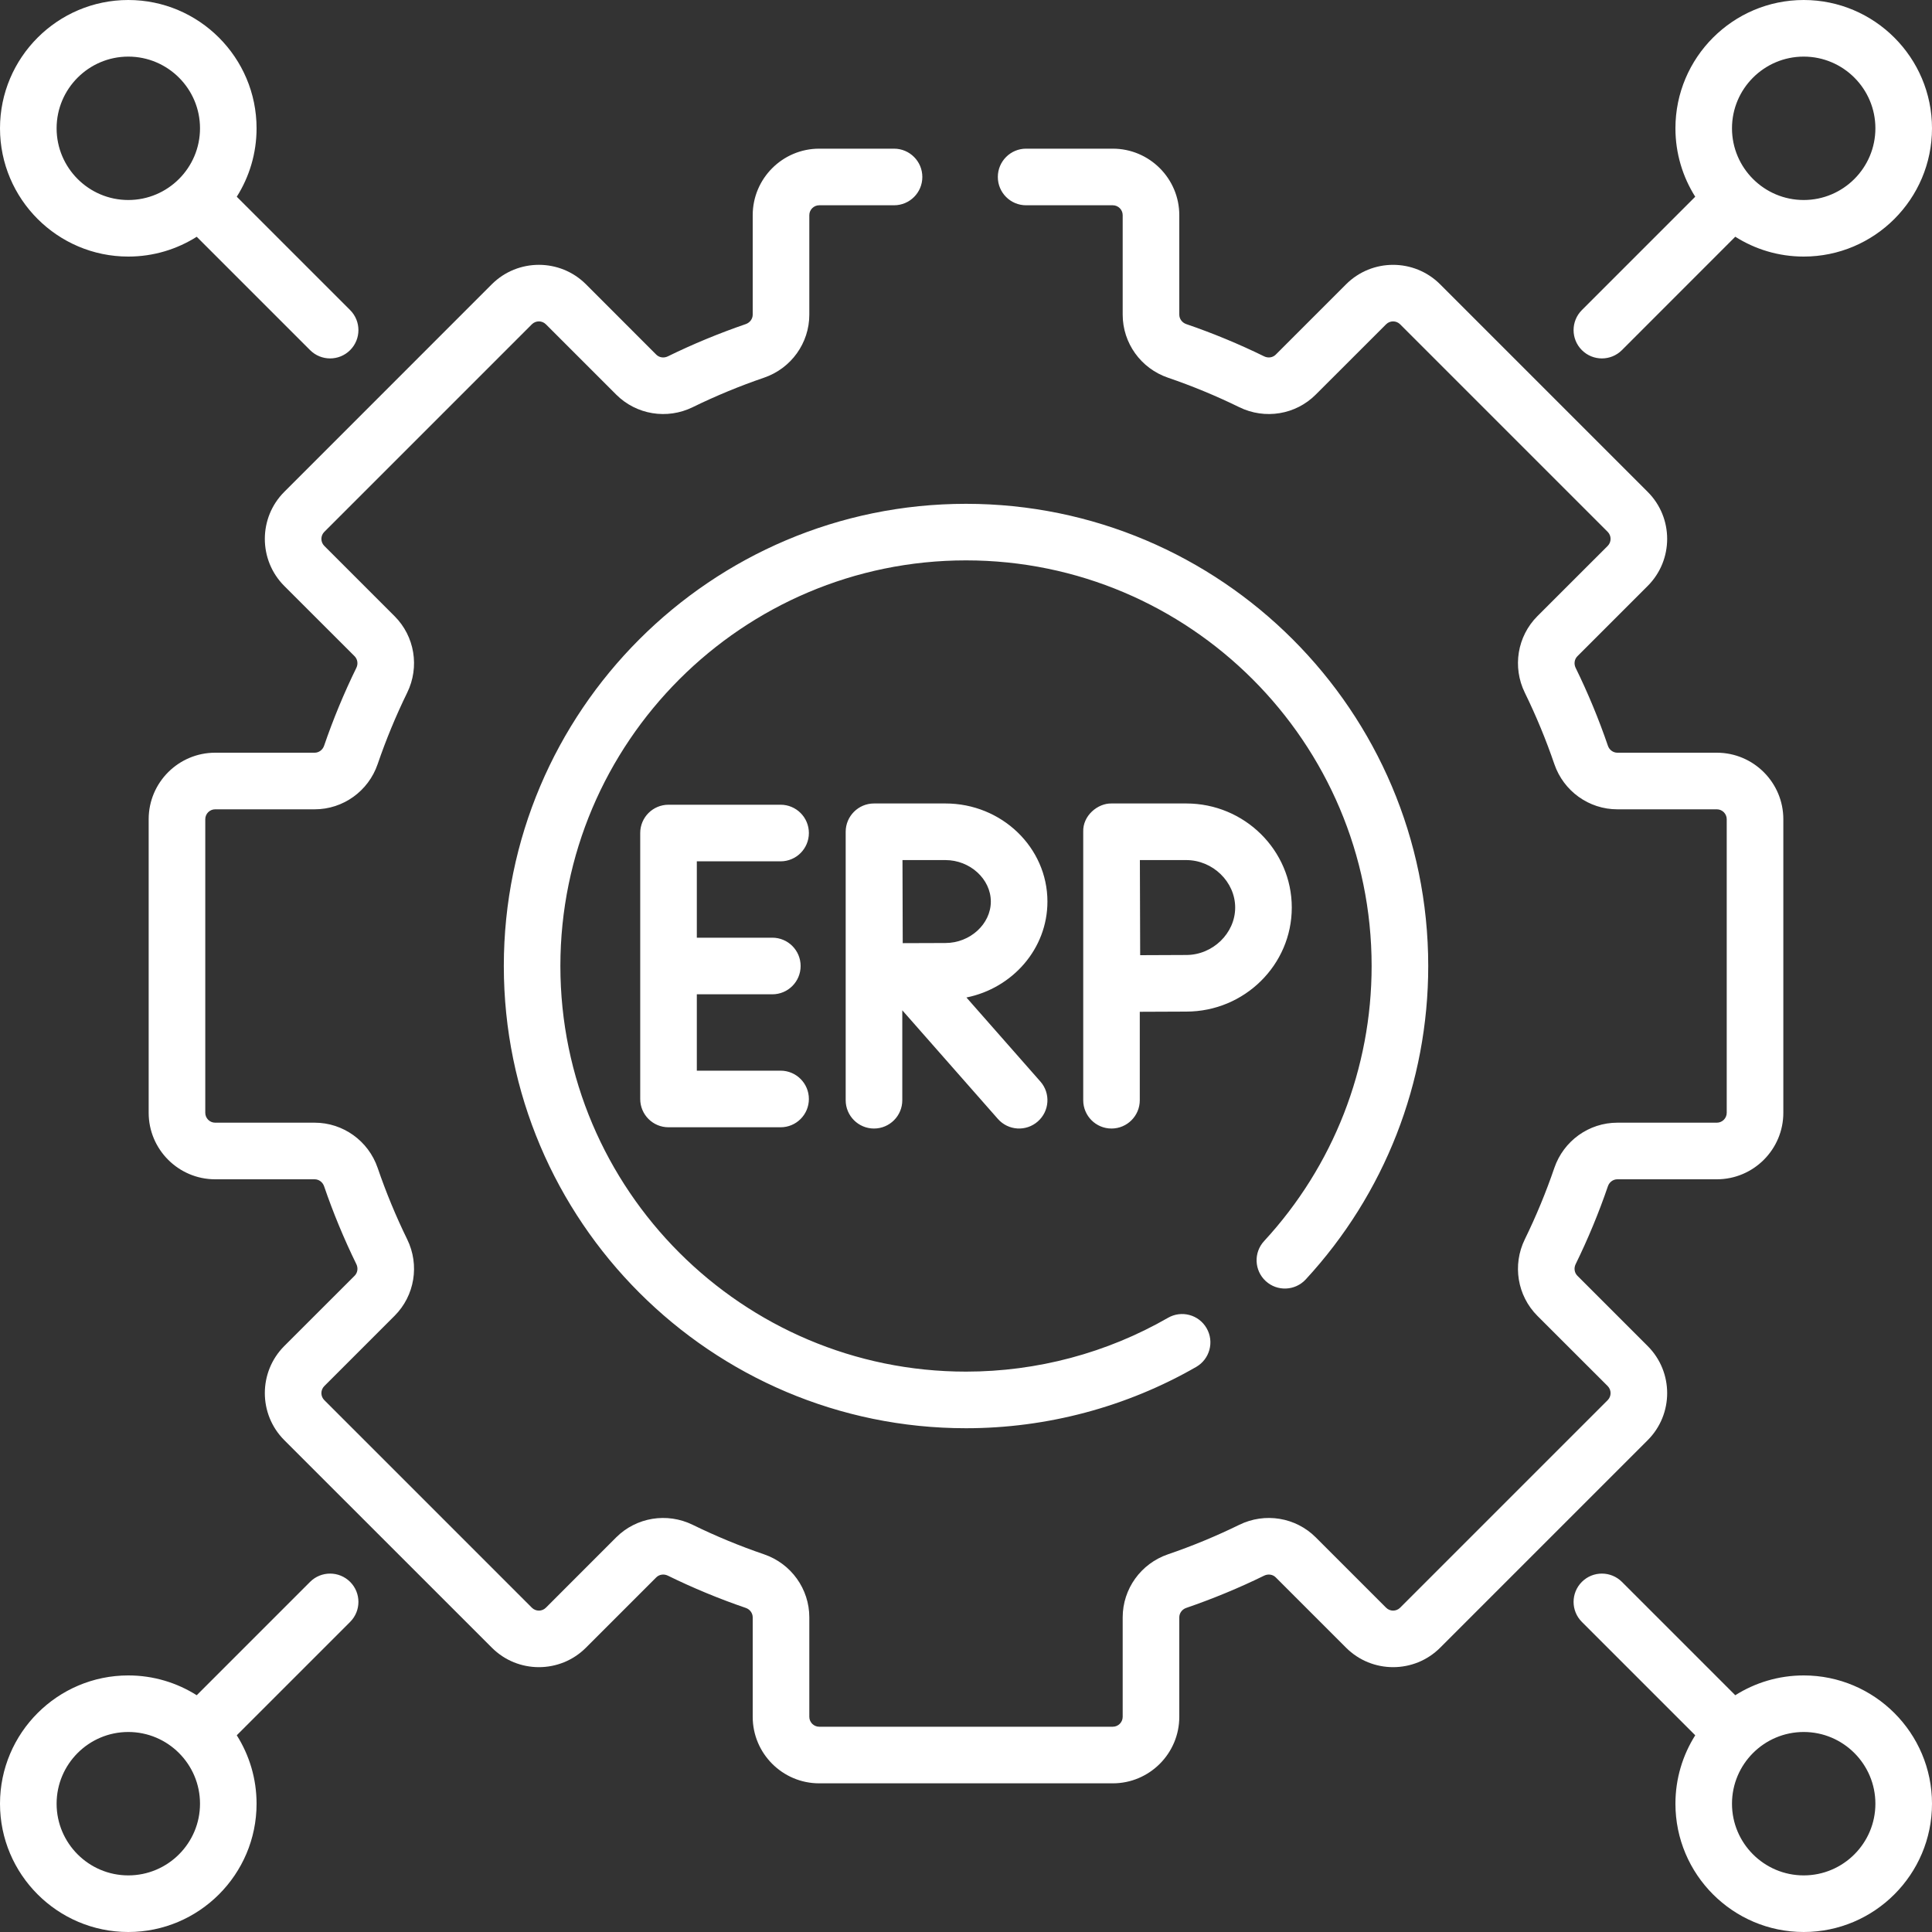 <svg width="40" height="40" viewBox="0 0 40 40" fill="none" xmlns="http://www.w3.org/2000/svg">
<rect x="0" y="0" width="40" height="40" fill="#333333" stroke="none"/>
<g clip-path="url(#clip0_35_239)">
<path d="M24.56 16.635H23.012C22.724 16.629 22.415 16.89 22.427 17.221V22.779C22.427 23.102 22.689 23.365 23.012 23.365C23.336 23.365 23.598 23.102 23.598 22.779V20.948C23.936 20.946 24.338 20.944 24.56 20.944C25.765 20.944 26.745 19.977 26.745 18.79C26.745 17.602 25.765 16.635 24.56 16.635ZM24.56 19.772C24.34 19.772 23.942 19.774 23.606 19.776C23.604 19.429 23.601 18.169 23.6 17.807H24.56C25.109 17.807 25.573 18.257 25.573 18.79C25.573 19.322 25.109 19.772 24.56 19.772ZM33.58 7.249L35.927 4.901C36.337 5.161 36.823 5.312 37.344 5.312C38.808 5.312 40 4.121 40 2.656C40 1.192 38.808 0 37.344 0C35.879 0 34.688 1.192 34.688 2.656C34.688 3.177 34.839 3.663 35.098 4.073L32.751 6.42C32.522 6.649 32.522 7.02 32.751 7.249C32.98 7.478 33.351 7.478 33.58 7.249ZM37.344 1.172C38.162 1.172 38.828 1.838 38.828 2.656C38.828 3.475 38.162 4.141 37.344 4.141C36.525 4.141 35.859 3.475 35.859 2.656C35.859 1.838 36.525 1.172 37.344 1.172ZM27.033 26.49C28.669 24.718 29.57 22.413 29.57 20C29.57 14.723 25.277 10.431 20 10.431C14.723 10.431 10.431 14.723 10.431 20C10.431 25.277 14.723 29.57 20 29.57C21.675 29.57 23.323 29.13 24.767 28.3C25.047 28.138 25.143 27.78 24.982 27.5C24.821 27.219 24.463 27.122 24.182 27.284C22.916 28.012 21.47 28.398 20 28.398C15.37 28.398 11.602 24.631 11.602 20C11.602 15.37 15.37 11.602 20 11.602C24.631 11.602 28.398 15.37 28.398 20C28.398 22.117 27.607 24.14 26.172 25.695C25.952 25.933 25.967 26.303 26.205 26.523C26.442 26.742 26.813 26.727 27.033 26.49ZM34.114 27.869L32.658 26.413C32.596 26.351 32.582 26.255 32.622 26.173C32.877 25.652 33.102 25.11 33.29 24.56C33.319 24.474 33.398 24.416 33.485 24.416H35.545C36.304 24.416 36.922 23.798 36.922 23.039V16.961C36.922 16.202 36.304 15.584 35.545 15.584H33.485C33.398 15.584 33.319 15.526 33.29 15.44C33.102 14.89 32.877 14.348 32.622 13.827C32.582 13.745 32.596 13.649 32.658 13.587L34.114 12.131C34.651 11.594 34.651 10.72 34.114 10.184L29.816 5.886C29.279 5.349 28.406 5.349 27.869 5.886L26.413 7.342C26.351 7.404 26.255 7.418 26.173 7.378C25.653 7.123 25.11 6.898 24.56 6.71C24.474 6.68 24.416 6.602 24.416 6.515V4.455C24.416 3.696 23.798 3.078 23.039 3.078H21.244C20.921 3.078 20.659 3.341 20.659 3.664C20.659 3.988 20.921 4.25 21.244 4.25H23.039C23.152 4.25 23.244 4.342 23.244 4.455V6.515C23.244 7.103 23.62 7.627 24.18 7.819C24.684 7.991 25.181 8.197 25.657 8.43C26.189 8.691 26.826 8.586 27.241 8.17L28.698 6.714C28.777 6.634 28.908 6.634 28.988 6.714L33.286 11.012C33.365 11.092 33.365 11.222 33.286 11.302L31.829 12.758C31.414 13.174 31.309 13.81 31.57 14.342C31.803 14.819 32.009 15.316 32.181 15.82C32.373 16.38 32.897 16.756 33.485 16.756H35.545C35.658 16.756 35.75 16.848 35.75 16.961V23.039C35.75 23.152 35.658 23.244 35.545 23.244H33.485C32.897 23.244 32.373 23.62 32.181 24.18C32.009 24.684 31.803 25.181 31.57 25.658C31.309 26.189 31.414 26.826 31.829 27.242L33.286 28.698C33.365 28.778 33.365 28.908 33.286 28.988L28.988 33.286C28.908 33.366 28.778 33.366 28.698 33.286L27.241 31.829C26.826 31.414 26.189 31.309 25.657 31.57C25.181 31.803 24.684 32.009 24.18 32.181C23.62 32.373 23.244 32.897 23.244 33.485V35.545C23.244 35.658 23.152 35.75 23.039 35.75H16.961C16.848 35.75 16.756 35.658 16.756 35.545V33.485C16.756 32.897 16.38 32.373 15.82 32.181C15.316 32.009 14.819 31.803 14.342 31.57C13.81 31.309 13.174 31.414 12.758 31.829L11.302 33.286C11.222 33.366 11.092 33.366 11.012 33.286L6.714 28.988C6.634 28.908 6.634 28.778 6.714 28.698L8.17 27.242C8.586 26.826 8.691 26.189 8.43 25.658C8.197 25.181 7.991 24.684 7.819 24.18C7.627 23.62 7.103 23.244 6.515 23.244H4.455C4.342 23.244 4.25 23.152 4.25 23.039V16.961C4.25 16.848 4.342 16.756 4.455 16.756H6.515C7.103 16.756 7.627 16.38 7.819 15.82C7.991 15.316 8.197 14.819 8.43 14.342C8.691 13.81 8.586 13.174 8.17 12.758L6.714 11.302C6.634 11.222 6.634 11.092 6.714 11.012L11.012 6.714C11.092 6.634 11.222 6.634 11.302 6.714L12.758 8.17C13.174 8.586 13.811 8.691 14.342 8.43C14.819 8.197 15.316 7.991 15.82 7.819C16.38 7.627 16.756 7.103 16.756 6.515V4.455C16.756 4.342 16.848 4.25 16.961 4.25H18.51C18.834 4.25 19.096 3.988 19.096 3.664C19.096 3.341 18.834 3.078 18.51 3.078H16.961C16.202 3.078 15.584 3.696 15.584 4.455V6.515C15.584 6.602 15.526 6.68 15.44 6.71C14.89 6.899 14.347 7.123 13.827 7.378C13.745 7.418 13.649 7.404 13.587 7.342L12.131 5.885C11.594 5.349 10.72 5.349 10.183 5.885L5.885 10.184C5.349 10.72 5.349 11.594 5.885 12.131L7.342 13.587C7.403 13.649 7.418 13.745 7.378 13.827C7.123 14.348 6.898 14.89 6.71 15.44C6.68 15.526 6.602 15.584 6.515 15.584H4.455C3.696 15.584 3.078 16.201 3.078 16.961V23.039C3.078 23.798 3.696 24.416 4.455 24.416H6.515C6.602 24.416 6.68 24.474 6.71 24.56C6.898 25.11 7.123 25.652 7.378 26.173C7.418 26.255 7.404 26.351 7.342 26.413L5.885 27.869C5.349 28.406 5.349 29.279 5.885 29.816L10.184 34.114C10.72 34.651 11.594 34.651 12.131 34.114L13.587 32.658C13.649 32.596 13.745 32.582 13.827 32.622C14.347 32.877 14.89 33.102 15.44 33.29C15.526 33.319 15.584 33.398 15.584 33.485V35.545C15.584 36.304 16.202 36.922 16.961 36.922H23.039C23.798 36.922 24.416 36.304 24.416 35.545V33.485C24.416 33.398 24.474 33.319 24.56 33.29C25.11 33.101 25.653 32.877 26.173 32.622C26.255 32.582 26.352 32.596 26.413 32.658L27.869 34.114C28.406 34.651 29.28 34.651 29.817 34.114L34.115 29.816C34.651 29.279 34.651 28.406 34.114 27.869ZM6.42 32.751L4.073 35.098C3.663 34.839 3.177 34.688 2.656 34.688C1.192 34.688 0 35.879 0 37.344C0 38.808 1.192 40 2.656 40C4.121 40 5.312 38.808 5.312 37.344C5.312 36.823 5.161 36.337 4.902 35.927L7.249 33.58C7.478 33.351 7.478 32.98 7.249 32.751C7.02 32.523 6.649 32.522 6.42 32.751ZM2.656 38.828C1.838 38.828 1.172 38.162 1.172 37.344C1.172 36.525 1.838 35.859 2.656 35.859C3.475 35.859 4.141 36.525 4.141 37.344C4.141 38.162 3.475 38.828 2.656 38.828ZM37.344 34.688C36.823 34.688 36.337 34.839 35.927 35.098L33.58 32.751C33.351 32.523 32.98 32.522 32.751 32.751C32.522 32.98 32.522 33.351 32.751 33.58L35.098 35.927C34.839 36.337 34.688 36.823 34.688 37.344C34.688 38.808 35.879 40 37.344 40C38.808 40 40 38.808 40 37.344C40 35.879 38.808 34.688 37.344 34.688ZM37.344 38.828C36.525 38.828 35.859 38.162 35.859 37.344C35.859 36.525 36.525 35.859 37.344 35.859C38.162 35.859 38.828 36.525 38.828 37.344C38.828 38.162 38.162 38.828 37.344 38.828ZM21.686 18.666C21.686 17.546 20.738 16.635 19.574 16.635H18.097C18.097 16.635 18.097 16.636 18.096 16.636C18.096 16.636 18.096 16.635 18.095 16.635C17.772 16.635 17.509 16.898 17.509 17.221V22.779C17.509 23.102 17.772 23.365 18.095 23.365C18.419 23.365 18.681 23.102 18.681 22.779V20.917L20.66 23.166C20.875 23.41 21.245 23.432 21.487 23.218C21.73 23.005 21.754 22.634 21.54 22.392L20.009 20.652C20.965 20.459 21.686 19.642 21.686 18.666ZM19.574 19.524C19.37 19.524 19.005 19.526 18.69 19.527C18.688 19.218 18.686 18.13 18.685 17.807H19.574C20.084 17.807 20.514 18.2 20.514 18.666C20.514 19.131 20.084 19.524 19.574 19.524ZM2.656 5.312C3.177 5.312 3.663 5.161 4.073 4.902L6.42 7.249C6.649 7.478 7.02 7.478 7.249 7.249C7.478 7.02 7.478 6.649 7.249 6.42L4.902 4.073C5.161 3.663 5.312 3.177 5.312 2.656C5.312 1.192 4.121 0 2.656 0C1.192 0 0 1.192 0 2.656C0 4.121 1.192 5.312 2.656 5.312ZM2.656 1.172C3.475 1.172 4.141 1.838 4.141 2.656C4.141 3.475 3.475 4.141 2.656 4.141C1.838 4.141 1.172 3.475 1.172 2.656C1.172 1.838 1.838 1.172 2.656 1.172ZM16.161 17.833C16.485 17.833 16.747 17.57 16.747 17.247C16.747 16.923 16.485 16.661 16.161 16.661H13.841C13.517 16.661 13.255 16.923 13.255 17.247V22.753C13.255 23.077 13.517 23.339 13.841 23.339H16.161C16.485 23.339 16.747 23.077 16.747 22.753C16.747 22.43 16.485 22.167 16.161 22.167H14.427V20.586H15.99C16.314 20.586 16.576 20.324 16.576 20C16.576 19.676 16.314 19.414 15.99 19.414H14.427V17.833H16.161Z" fill="white"/>
</g>
<defs>
<clipPath id="clip0_35_239">
<rect width="40" height="40" fill="white"/>
</clipPath>
</defs>
</svg>
